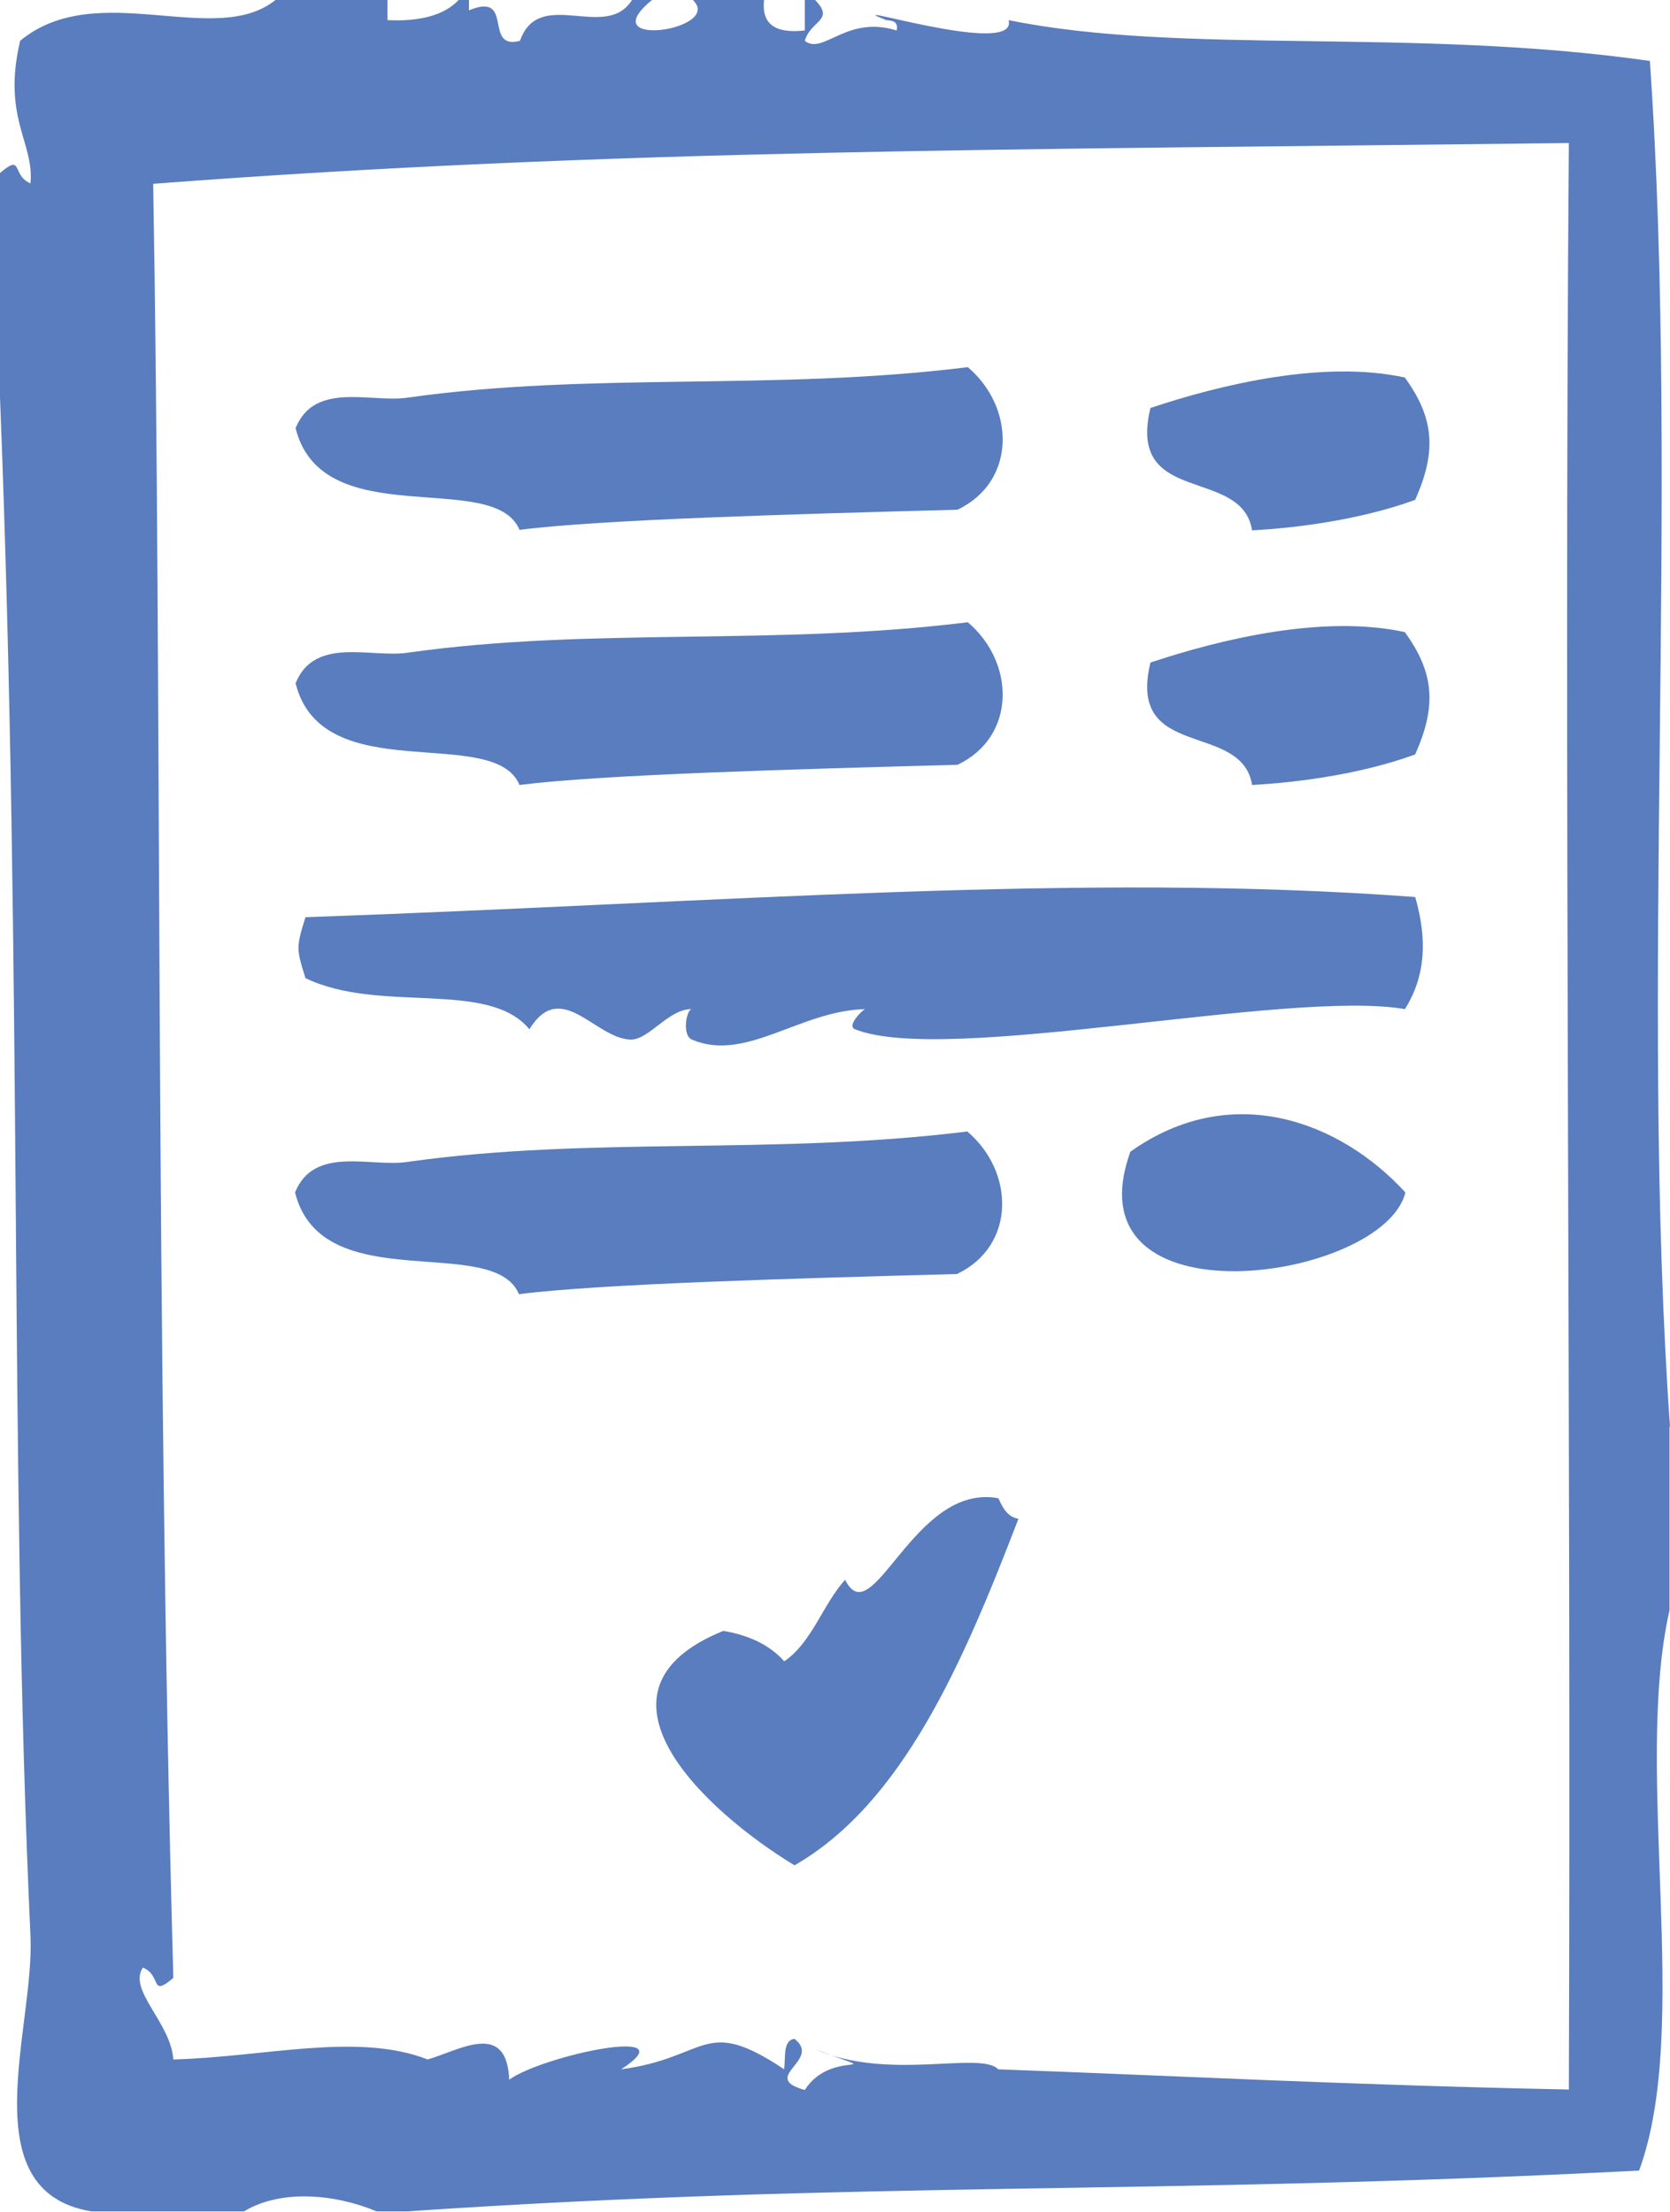 <svg width="37" height="49" viewBox="0 0 37 49" fill="none" xmlns="http://www.w3.org/2000/svg">
<g id="Mode_Isolation" clip-path="url(#clip0_4549_15984)">
<path id="Vector" fill-rule="evenodd" clip-rule="evenodd" d="M11.51 11.738C13.294 11.51 17.548 11.39 21.214 11.292C22.519 10.671 22.498 9.027 21.442 8.134C17.123 8.668 13.109 8.232 9.029 8.809C8.224 8.929 6.973 8.439 6.549 9.484C7.136 11.847 10.944 10.377 11.51 11.738Z" fill="#597DBE"/>
<path id="Vector_2" fill-rule="evenodd" clip-rule="evenodd" d="M25.489 9.038C24.956 11.226 27.512 10.323 27.741 11.749C28.753 11.695 30.156 11.51 31.353 11.074C31.842 9.985 31.766 9.245 31.124 8.363C29.329 7.971 27.055 8.515 25.489 9.038Z" fill="#597DBE"/>
<path id="Vector_3" fill-rule="evenodd" clip-rule="evenodd" d="M11.51 17.39C13.294 17.161 17.548 17.041 21.214 16.943C22.519 16.323 22.498 14.678 21.442 13.785C17.123 14.319 13.109 13.883 9.029 14.46C8.224 14.58 6.973 14.09 6.549 15.136C7.136 17.498 10.944 16.029 11.51 17.39Z" fill="#597DBE"/>
<path id="Vector_4" fill-rule="evenodd" clip-rule="evenodd" d="M25.489 14.678C24.956 16.867 27.512 15.963 27.741 17.39C28.753 17.335 30.156 17.15 31.353 16.714C31.842 15.626 31.766 14.885 31.124 14.003C29.329 13.611 27.055 14.155 25.489 14.678Z" fill="#597DBE"/>
<path id="Vector_5" fill-rule="evenodd" clip-rule="evenodd" d="M6.768 20.319C6.562 20.983 6.562 21.016 6.768 21.669C8.411 22.464 10.815 21.691 11.729 22.801C12.436 21.658 13.187 23.019 13.981 23.03C14.384 23.03 14.819 22.344 15.33 22.355C15.21 22.355 15.102 22.932 15.33 23.03C16.516 23.542 17.724 22.388 19.171 22.355C19.127 22.355 18.746 22.725 18.942 22.801C20.955 23.607 28.548 21.909 31.127 22.355C31.584 21.625 31.627 20.82 31.355 19.872C23.925 19.317 16.092 19.992 6.768 20.319Z" fill="#597DBE"/>
<path id="Vector_6" fill-rule="evenodd" clip-rule="evenodd" d="M25.045 25.513C23.641 29.4 30.658 28.387 31.137 26.416C29.69 24.838 27.286 23.923 25.045 25.513Z" fill="#597DBE"/>
<path id="Vector_7" fill-rule="evenodd" clip-rule="evenodd" d="M21.431 25.066C17.112 25.6 13.097 25.164 9.018 25.741C8.213 25.861 6.961 25.371 6.537 26.416C7.125 28.779 10.932 27.309 11.498 28.67C13.282 28.442 17.536 28.322 21.202 28.224C22.508 27.603 22.486 25.959 21.431 25.066Z" fill="#597DBE"/>
<path id="Vector_8" fill-rule="evenodd" clip-rule="evenodd" d="M37 31.61C36.325 22.05 37.218 10.911 36.554 1.35C31.278 0.599 26.197 1.23 22.346 0.446C22.574 1.307 18.353 -0.054 19.637 0.446C19.778 0.457 19.909 0.479 19.865 0.675C18.756 0.327 18.233 1.23 17.831 0.904C17.962 0.446 18.505 0.457 18.059 0H17.831V0.675C17.244 0.74 16.863 0.588 16.928 0H15.351C16.047 0.664 13.088 1.1 14.447 0H14.002C13.425 0.926 11.945 -0.305 11.521 0.904C10.694 1.122 11.412 -0.196 10.39 0.229V0H10.161C9.835 0.348 9.28 0.479 8.584 0.446V0H6.103C4.765 1.078 2.143 -0.501 0.446 0.904C0.044 2.613 0.762 3.158 0.675 4.062C0.25 3.887 0.522 3.386 0 3.833V8.798C0.511 21.778 0.196 32.514 0.675 42.891C0.772 44.928 -0.664 48.543 2.024 48.989H5.407C6.212 48.499 7.409 48.597 8.344 48.989H9.019C19.158 48.303 25.533 48.641 36.315 48.085C37.49 44.895 36.184 39.222 36.989 35.672C36.989 34.322 36.989 32.961 36.989 31.61H37ZM34.748 46.289C29.907 46.191 26.023 45.984 22.117 45.842C21.715 45.428 19.691 46.114 18.059 45.396C19.8 46.06 18.429 45.352 17.831 46.3C16.808 46.016 18.223 45.646 17.602 45.167C17.341 45.2 17.407 45.581 17.374 45.842C15.579 44.644 15.71 45.581 13.762 45.842C15.285 44.851 12.043 45.526 11.282 46.071C11.227 44.753 10.183 45.418 9.476 45.624C7.92 45.015 5.864 45.57 3.84 45.624C3.786 44.808 2.829 44.089 3.166 43.588C3.59 43.762 3.318 44.263 3.84 43.817C3.438 29.182 3.59 15.31 3.394 4.072C13.555 3.299 22.291 3.321 34.759 3.169C34.65 17.302 34.813 31.24 34.759 46.3L34.748 46.289Z" fill="#597DBE"/>
<path id="Vector_9" fill-rule="evenodd" clip-rule="evenodd" d="M22.107 33.189C20.236 32.852 19.333 36.227 18.724 34.997C18.223 35.552 17.995 36.38 17.375 36.804C17.059 36.445 16.602 36.227 16.026 36.129C12.773 37.447 15.58 40.093 17.603 41.323C20.007 39.941 21.346 36.815 22.564 33.647C22.314 33.603 22.216 33.396 22.118 33.189H22.107Z" fill="#597DBE"/>
</g>
<defs>
<clipPath id="clip0_4549_15984">
<rect width="37" height="49" fill="white"/>
</clipPath>
</defs>
</svg>
